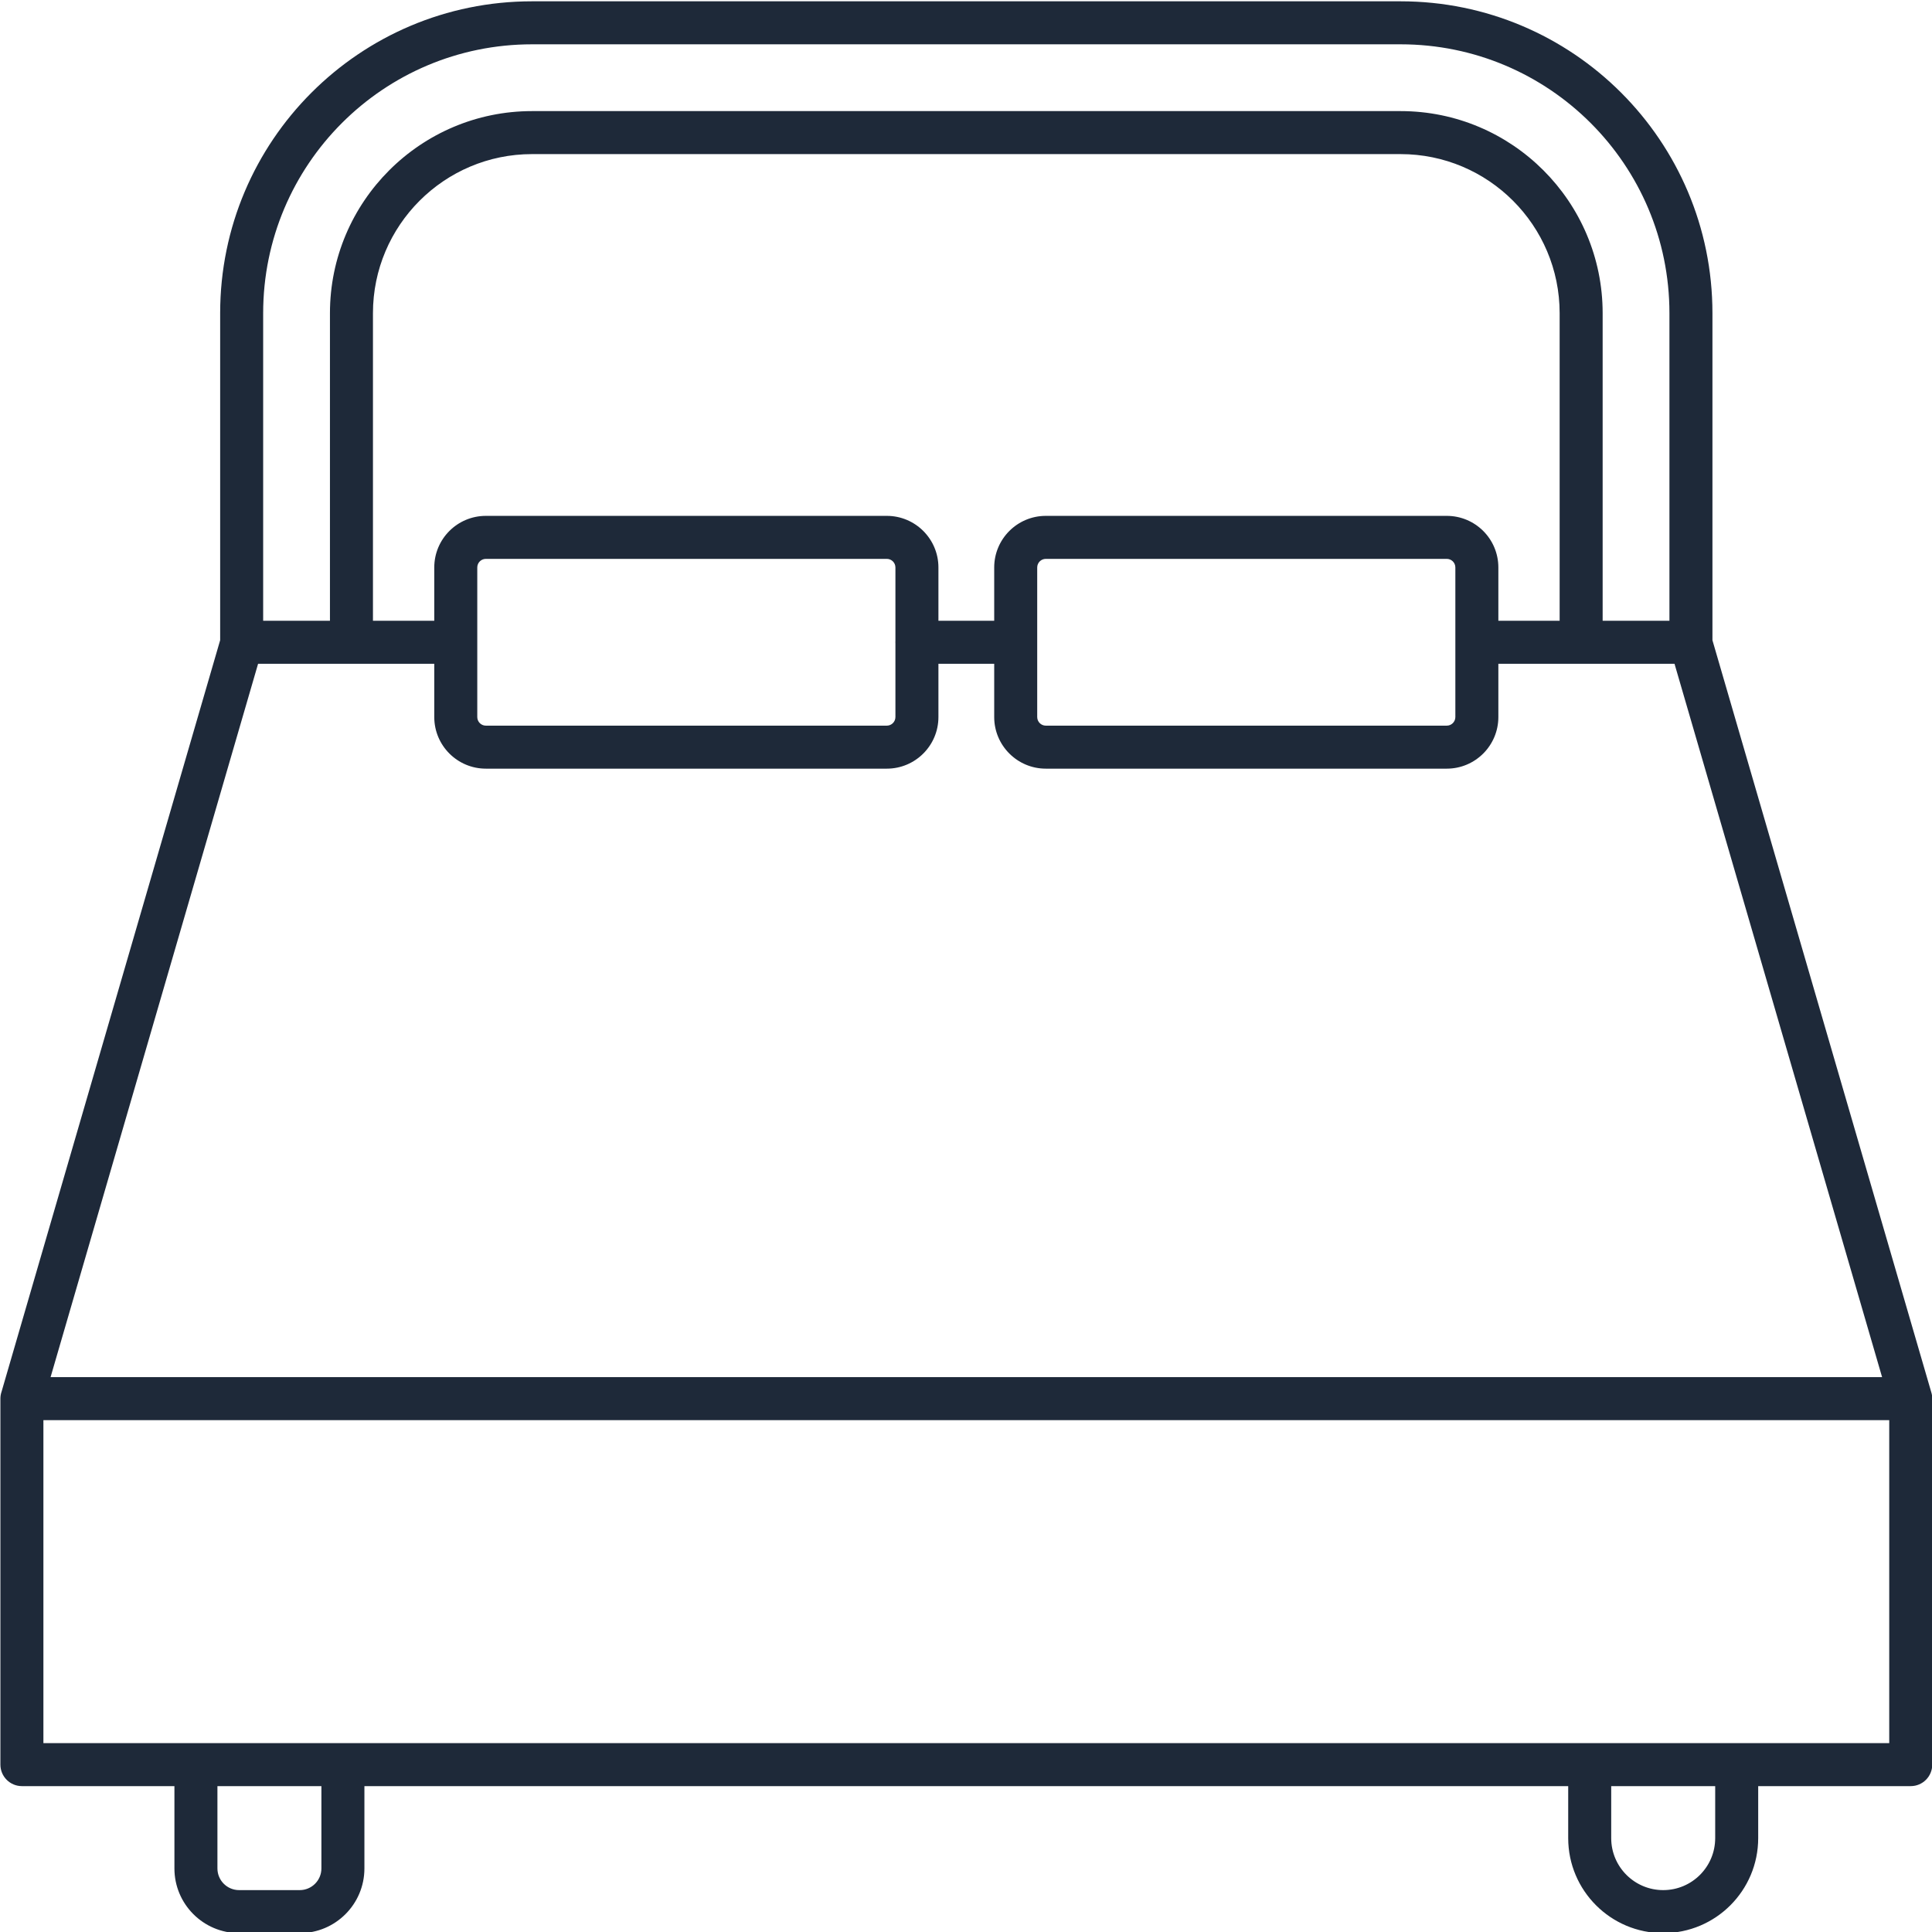 <?xml version="1.0" encoding="UTF-8" standalone="no"?>
<!DOCTYPE svg PUBLIC "-//W3C//DTD SVG 1.1//EN" "http://www.w3.org/Graphics/SVG/1.1/DTD/svg11.dtd">
<svg width="100%" height="100%" viewBox="0 0 1872 1872" version="1.1" xmlns="http://www.w3.org/2000/svg" xmlns:xlink="http://www.w3.org/1999/xlink" xml:space="preserve" xmlns:serif="http://www.serif.com/" style="fill-rule:evenodd;clip-rule:evenodd;stroke-linejoin:round;stroke-miterlimit:2;">
    <g transform="matrix(1,0,0,1,-15924.7,-6400.72)">
        <g transform="matrix(1,0,0,1,-0.667,0)">
            <g transform="matrix(4.167,0,0,4.167,12247.7,-9415.03)">
                <path d="M923.128,4210.8L887.662,4210.8C884.901,4210.8 882.662,4208.56 882.662,4205.8L882.662,4120.7C882.662,4120.13 882.758,4119.58 882.935,4119.07L933.762,3944.34L933.762,3868.3C933.762,3828.24 966.229,3795.78 1006.28,3795.78L1208.24,3795.78C1248.29,3795.78 1280.76,3828.24 1280.76,3868.3L1280.76,3944.35L1331.64,4119.19C1331.79,4119.66 1331.87,4120.16 1331.87,4120.67C1331.87,4120.68 1331.87,4120.69 1331.87,4120.7L1331.87,4205.8C1331.87,4208.56 1329.63,4210.8 1326.87,4210.8L1291.4,4210.8L1291.4,4222.89C1291.4,4235.09 1281.51,4244.98 1269.31,4244.98C1257.12,4244.98 1247.22,4235.09 1247.22,4222.89L1247.22,4210.8L967.305,4210.8L967.305,4229.94C967.305,4238.24 960.571,4244.98 952.265,4244.98L938.168,4244.98C929.862,4244.98 923.128,4238.24 923.128,4229.94L923.128,4210.8ZM892.662,4125.7L892.662,4200.8L1286.4,4200.8L1321.87,4200.8L1321.87,4125.7L892.662,4125.7ZM942.583,3949.82L894.329,4115.7L1320.21,4115.7C1320.21,4115.7 1271.94,3949.82 1271.94,3949.82L1230.98,3949.82L1230.98,3962.21C1230.98,3968.83 1225.61,3974.21 1218.98,3974.21L1125.75,3974.21C1119.13,3974.21 1113.75,3968.83 1113.75,3962.21L1113.75,3949.82L1100.78,3949.82L1100.78,3962.21C1100.78,3968.83 1095.4,3974.21 1088.78,3974.21L995.549,3974.21C988.922,3974.21 983.549,3968.83 983.549,3962.21L983.549,3949.82L964.292,3949.82L942.583,3949.82ZM1270.76,3939.82L1270.76,3868.3C1270.76,3833.76 1242.77,3805.78 1208.24,3805.78L1006.28,3805.78C971.751,3805.78 943.762,3833.76 943.762,3868.3L943.762,3939.82L959.292,3939.82L959.292,3868.3C959.292,3842.37 980.377,3821.31 1006.28,3821.31L1208.24,3821.31C1234.17,3821.31 1255.23,3842.37 1255.23,3868.3L1255.23,3939.82L1270.76,3939.82ZM1257.22,4210.8L1257.22,4222.89C1257.22,4229.57 1262.64,4234.98 1269.31,4234.98C1275.99,4234.98 1281.4,4229.57 1281.4,4222.89L1281.4,4210.8L1257.22,4210.8ZM933.128,4210.8L933.128,4229.94C933.128,4232.72 935.384,4234.98 938.168,4234.98L952.265,4234.98C955.049,4234.98 957.305,4232.72 957.305,4229.94L957.305,4210.8L933.128,4210.8ZM969.292,3939.82L983.549,3939.82L983.549,3927.43C983.549,3920.8 988.922,3915.43 995.549,3915.43L1088.78,3915.43C1095.4,3915.43 1100.78,3920.8 1100.78,3927.43L1100.78,3939.82L1113.75,3939.82L1113.75,3927.43C1113.75,3920.8 1119.13,3915.43 1125.75,3915.43L1218.98,3915.43C1225.61,3915.43 1230.98,3920.8 1230.98,3927.43L1230.98,3939.82L1245.23,3939.82L1245.23,3868.3C1245.23,3847.89 1228.65,3831.31 1208.24,3831.31L1006.28,3831.31C985.889,3831.31 969.292,3847.89 969.292,3868.3L969.292,3939.82ZM1123.75,3927.43L1123.75,3962.21C1123.75,3963.31 1124.65,3964.21 1125.75,3964.21L1218.98,3964.21C1220.09,3964.21 1220.98,3963.31 1220.98,3962.21L1220.98,3927.43C1220.98,3926.32 1220.09,3925.43 1218.98,3925.43L1125.75,3925.43C1124.65,3925.43 1123.75,3926.32 1123.75,3927.43ZM1090.78,3944.5L1090.78,3927.43C1090.78,3926.32 1089.88,3925.43 1088.78,3925.43L995.549,3925.43C994.444,3925.43 993.549,3926.32 993.549,3927.43L993.549,3962.21C993.549,3963.31 994.444,3964.21 995.549,3964.21L1088.78,3964.21C1089.88,3964.21 1090.78,3963.31 1090.78,3962.21L1090.78,3945.14C1090.77,3945.03 1090.77,3944.93 1090.77,3944.82C1090.77,3944.71 1090.77,3944.61 1090.78,3944.5Z" style="fill:rgb(30,41,57);"/>
            </g>
        </g>
    </g>
</svg>
